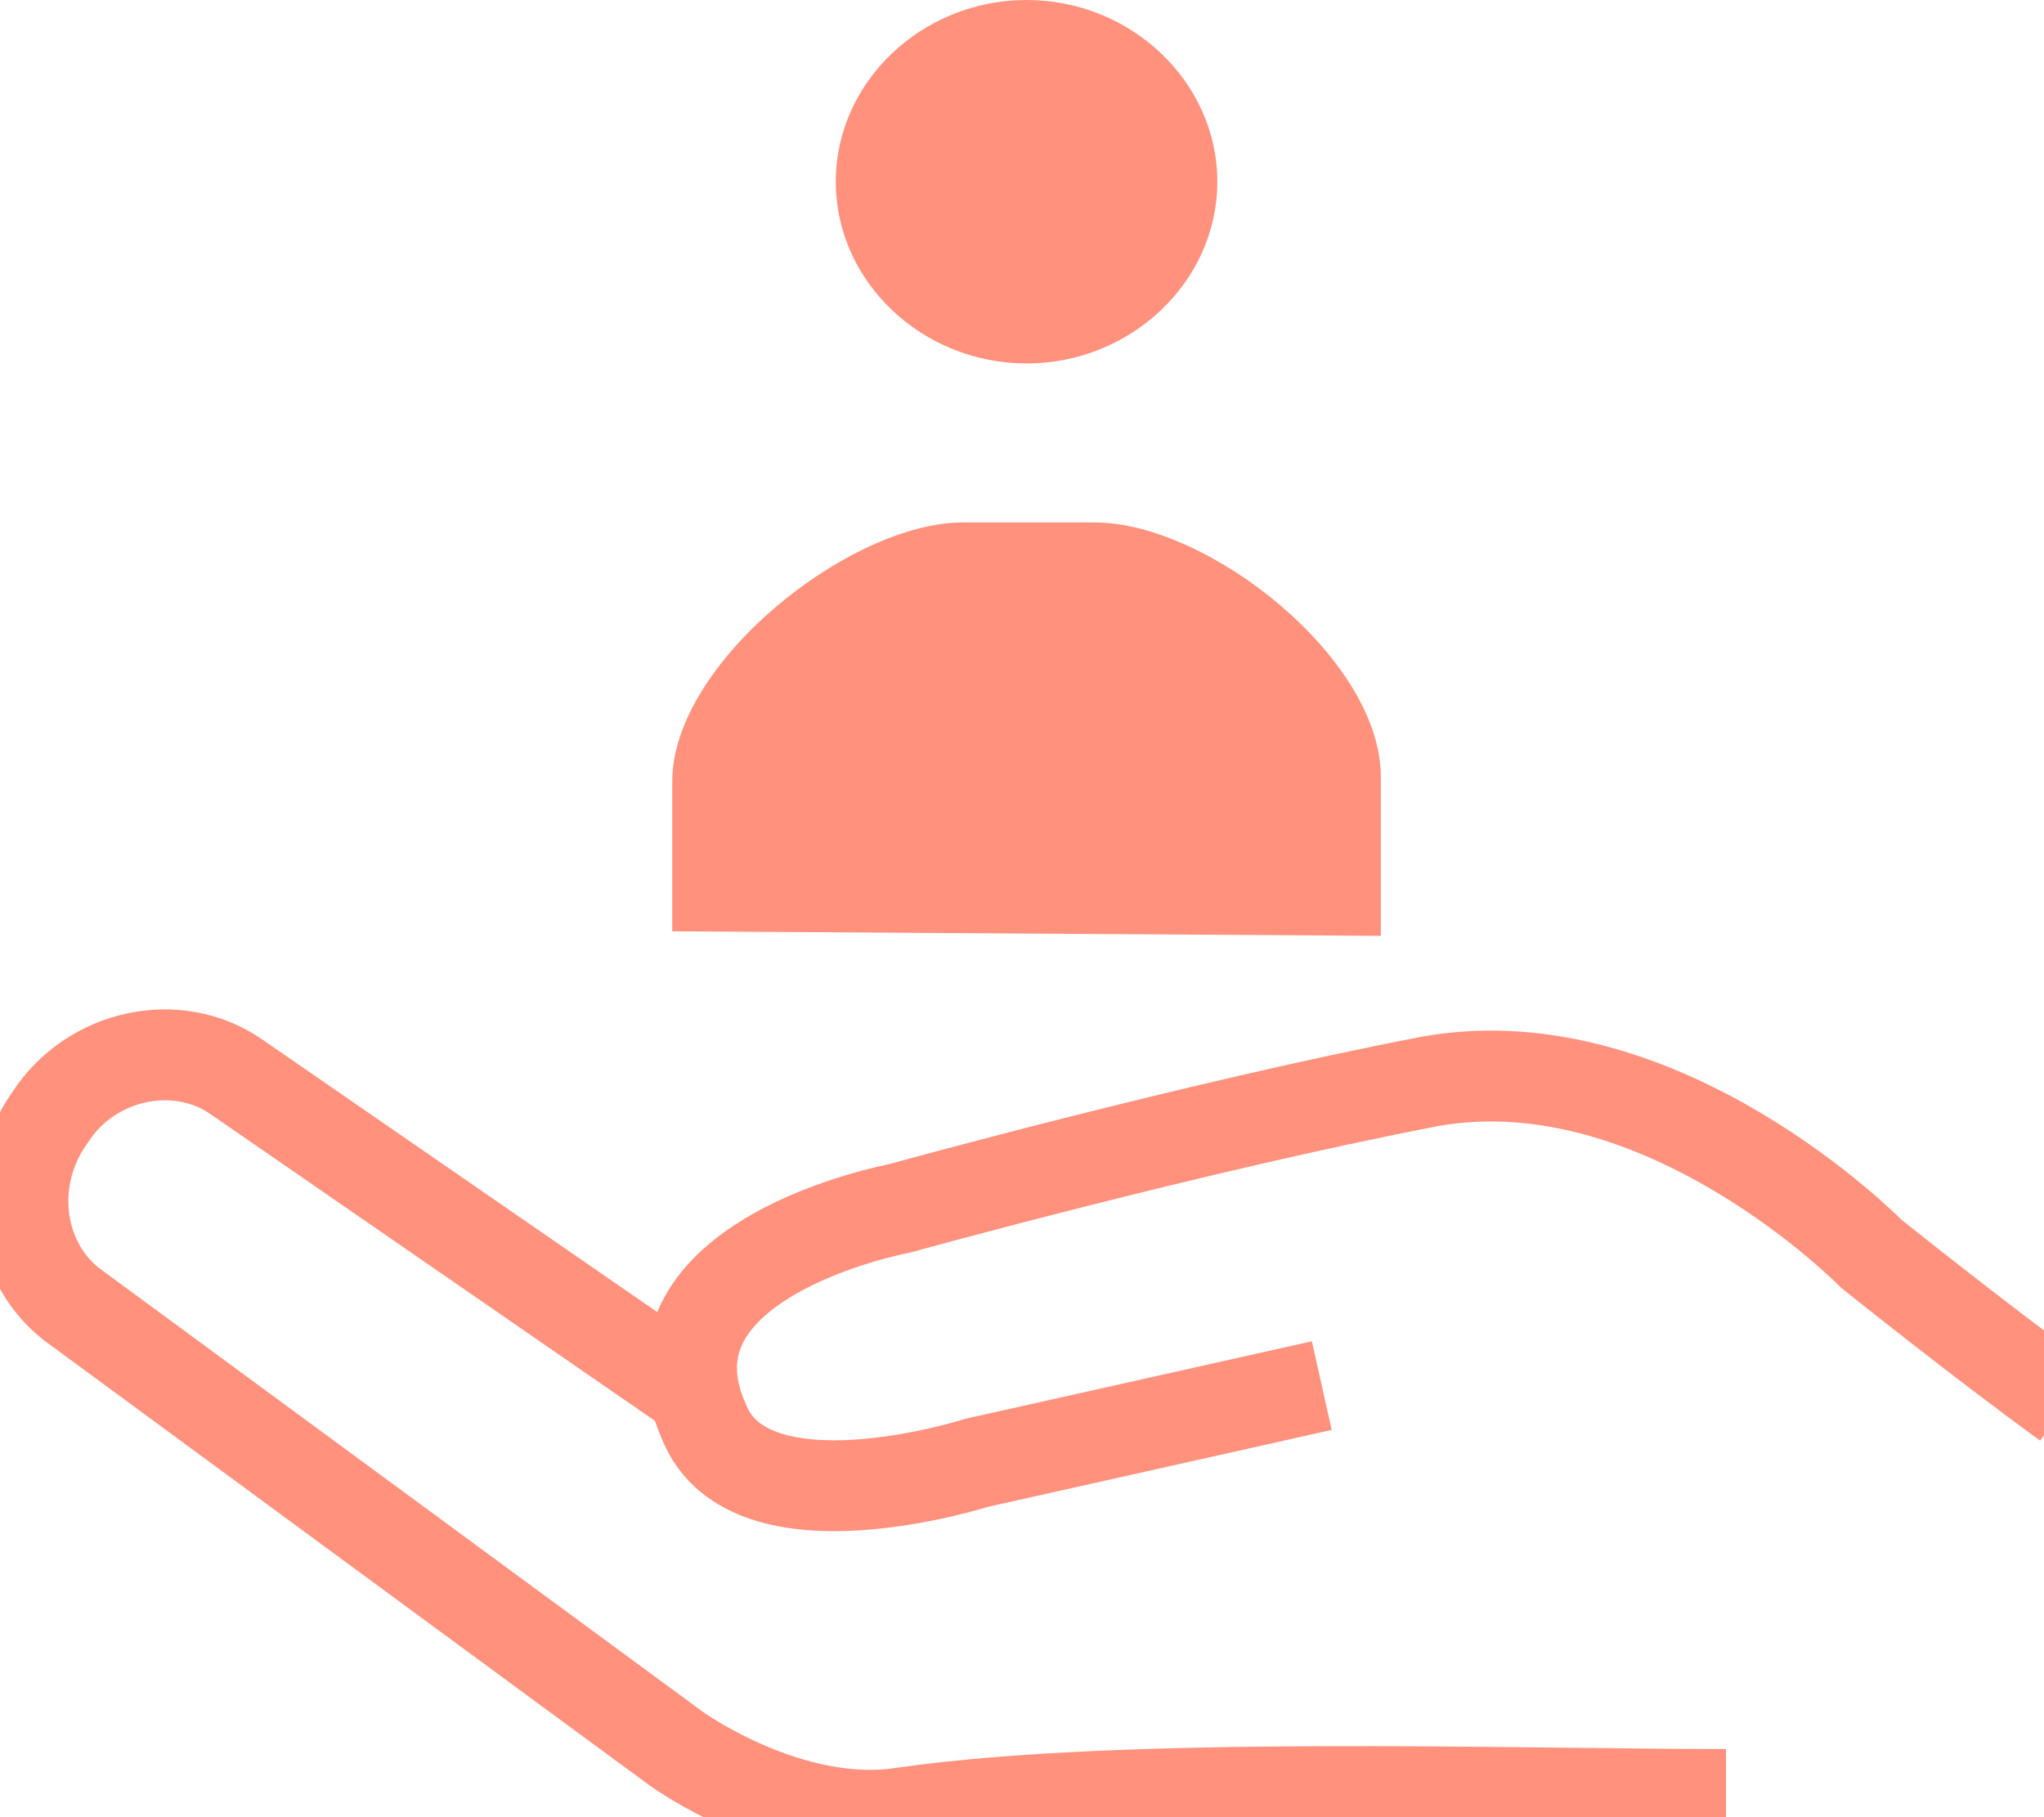 <?xml version="1.0" standalone="no"?>

<svg viewBox="0 0 45 40" style="background-color:#ffffff00" version="1.1" xmlns="http://www.w3.org/2000/svg" xmlns:xlink="http://www.w3.org/1999/xlink" xml:space="preserve" x="0px" y="0px" width="100%" height="100%">
	<g id="%u30EC%u30A4%u30E4%u30FC%201">
		<g>
			<g>
				<path d="M 38 39.5 C 33.3 39.5 24.8 39.2 19.9 39.9 C 17.4 40.3 14.9 38.5 14.9 38.5 L 1.7 28.8 C 0.4 27.9 0.1 26 1.1 24.6 C 2 23.2 3.9 22.8 5.2 23.7 L 15.2 30.6 L 15.2 30.6 " stroke="#ff917d" stroke-width="2" fill="none"/>
				<path d="M 29.1 30.5 L 21.5 32.2 C 21.5 32.2 16.5 33.8 15.5 31.3 C 13.9 27.7 19.8 26.6 19.8 26.6 C 19.8 26.6 26.3 24.8 31.5 23.8 C 36.6 22.9 41.2 27.6 41.2 27.6 C 41.2 27.6 43.7 29.6 45.5 30.9 L 45.5 30.9 " stroke="#ff917d" stroke-width="2" fill="none"/>
			</g>
			<g>
				<path d="M 14.8 20.5 L 14.8 17.2 C 14.8 14.6 18.7 11.5 21.2 11.5 L 24.1 11.5 C 26.6 11.5 30.4 14.5 30.4 17.1 L 30.4 20.6 " fill="#ff917d"/>
				<path d="M 26.8 4 C 26.8 6.2 24.9 8 22.6 8 C 20.3 8 18.4 6.2 18.4 4 C 18.4 1.8 20.3 0 22.6 0 C 24.9 0 26.8 1.8 26.8 4 Z" fill="#ff917d"/>
			</g>
		</g>
	</g>
</svg>